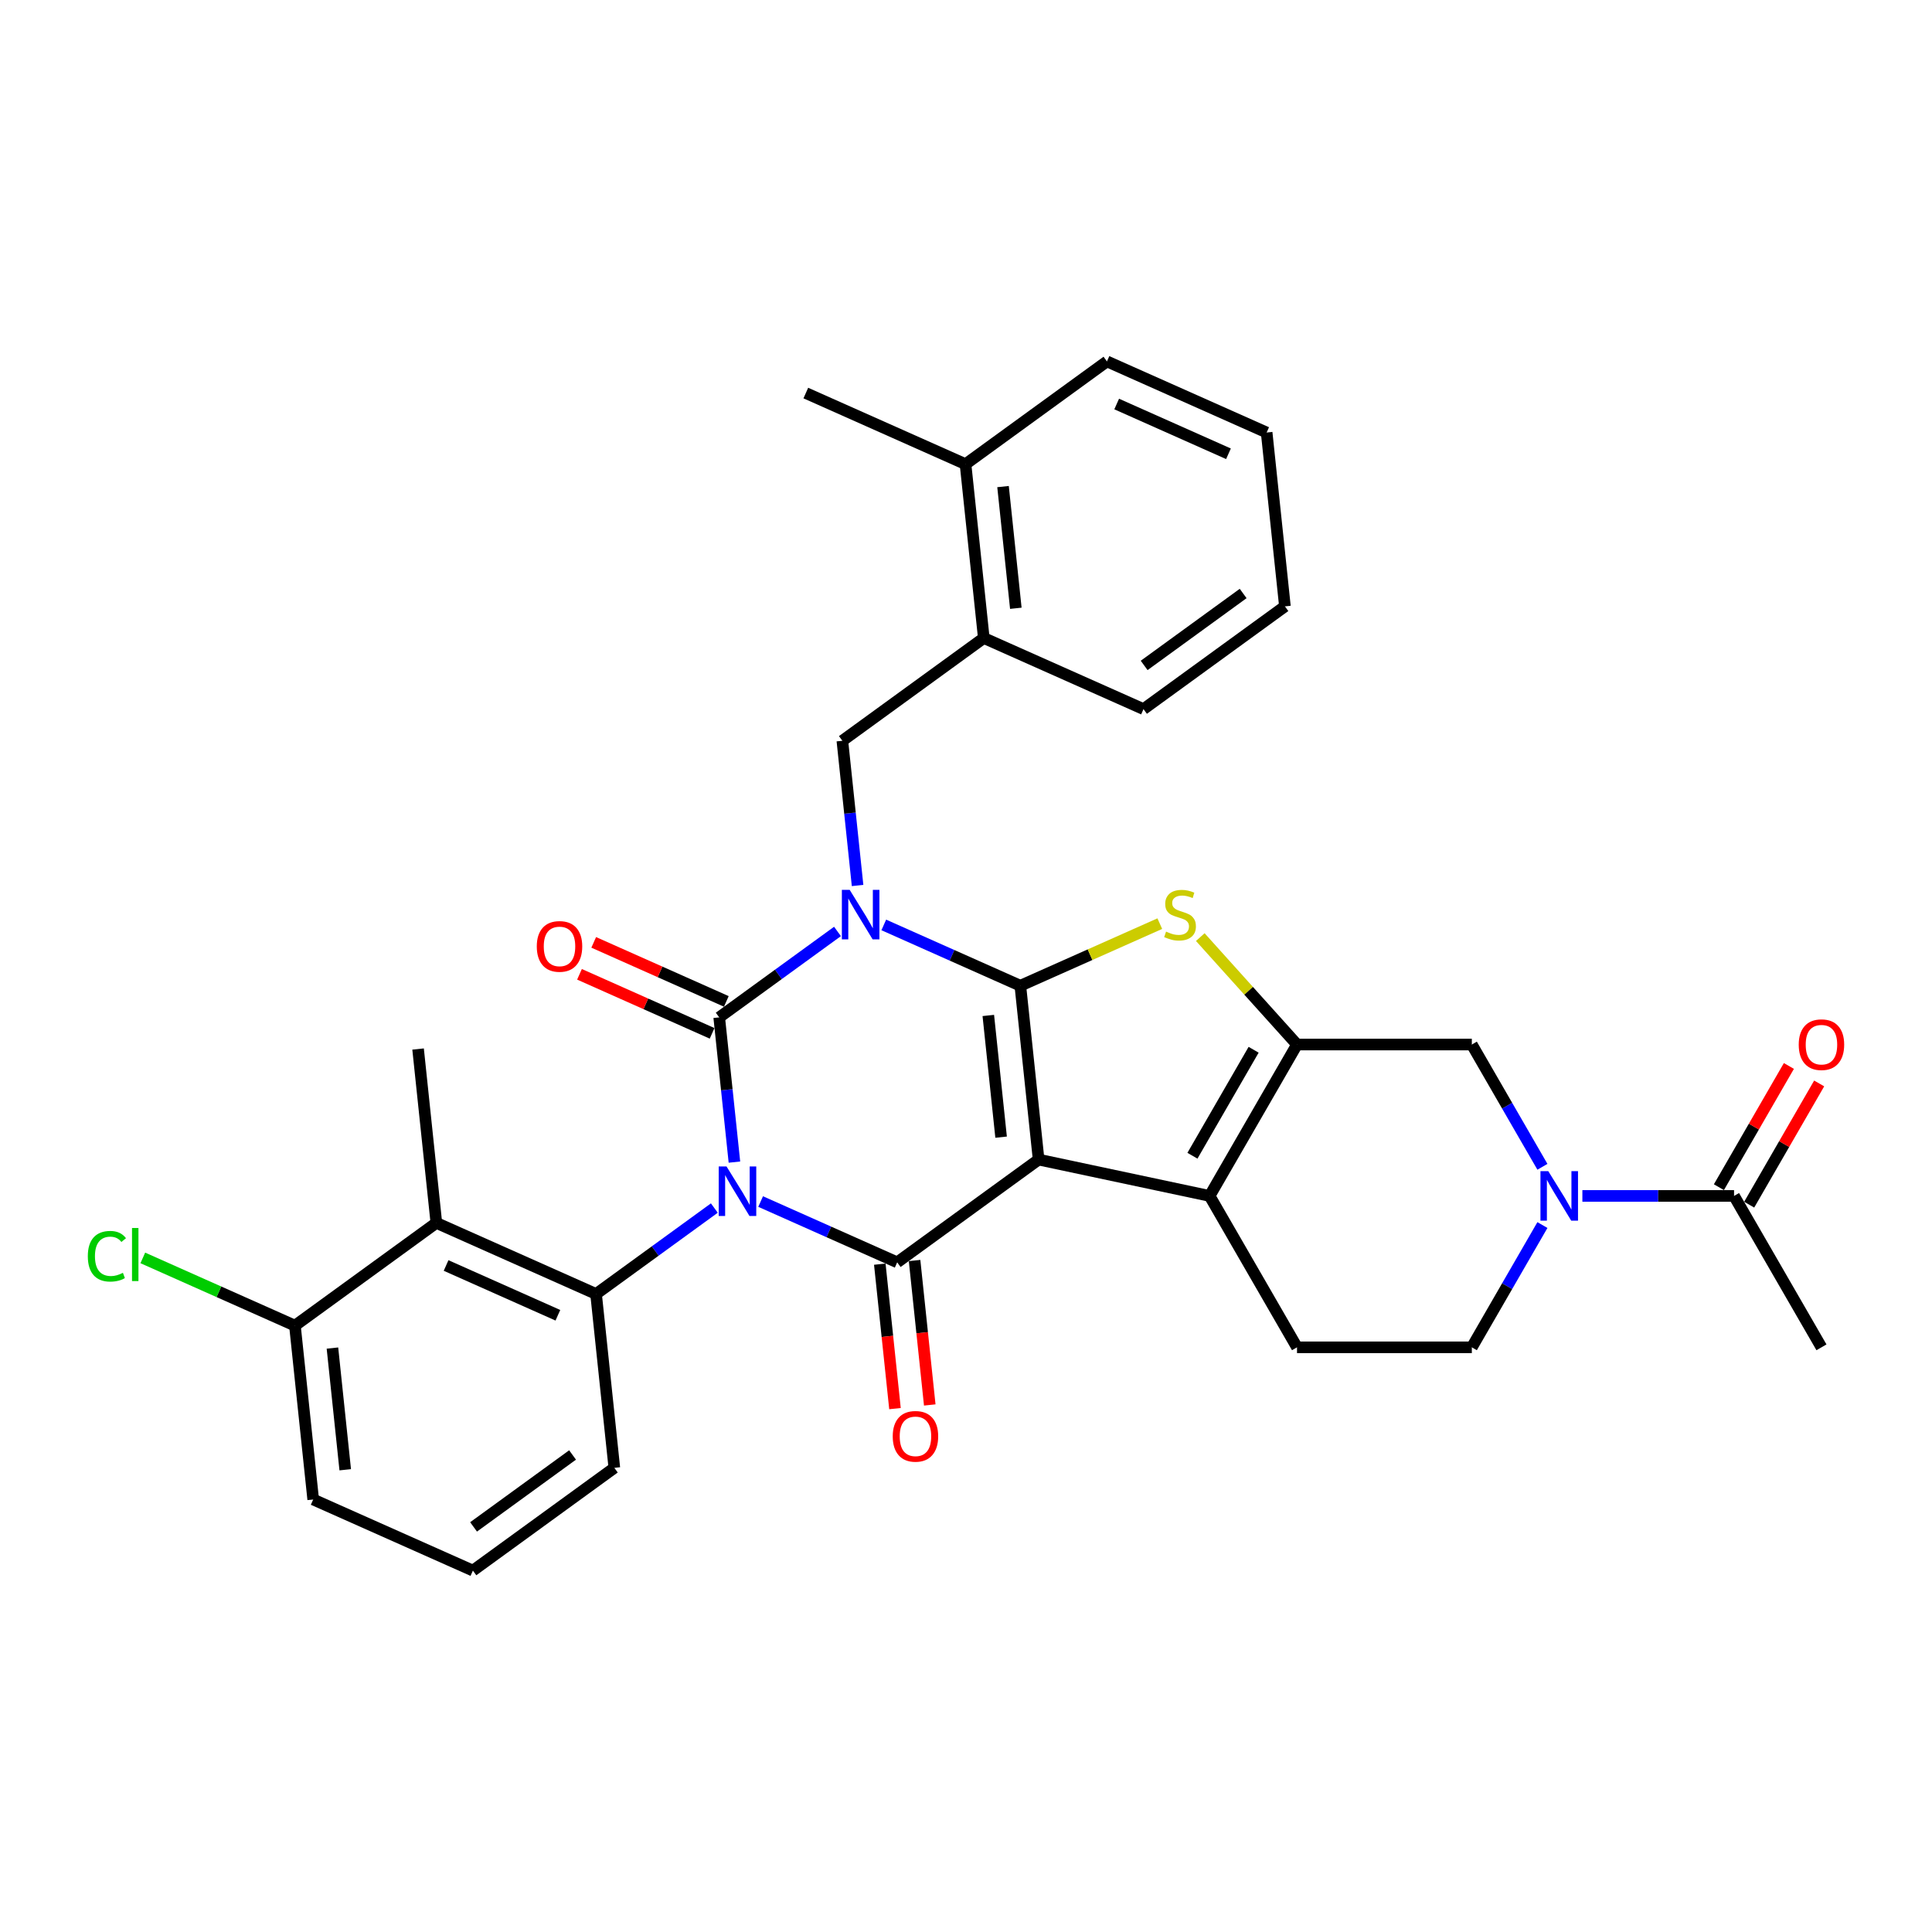 <?xml version='1.0' encoding='iso-8859-1'?>
<svg version='1.1' baseProfile='full'
              xmlns='http://www.w3.org/2000/svg'
                      xmlns:rdkit='http://www.rdkit.org/xml'
                      xmlns:xlink='http://www.w3.org/1999/xlink'
                  xml:space='preserve'
width='1000px' height='1000px' viewBox='0 0 1000 1000'>
<!-- END OF HEADER -->
<rect style='opacity:1.0;fill:#FFFFFF;stroke:none' width='1000' height='1000' x='0' y='0'> </rect>
<path class='bond-3' d='M 380.136,601.506 L 376.199,564.049' style='fill:none;fill-rule:evenodd;stroke:#0000FF;stroke-width:6px;stroke-linecap:butt;stroke-linejoin:miter;stroke-opacity:1' />
<path class='bond-3' d='M 376.199,564.049 L 372.263,526.592' style='fill:none;fill-rule:evenodd;stroke:#000000;stroke-width:6px;stroke-linecap:butt;stroke-linejoin:miter;stroke-opacity:1' />
<path class='bond-4' d='M 393.701,621.914 L 429.041,637.649' style='fill:none;fill-rule:evenodd;stroke:#0000FF;stroke-width:6px;stroke-linecap:butt;stroke-linejoin:miter;stroke-opacity:1' />
<path class='bond-4' d='M 429.041,637.649 L 464.381,653.383' style='fill:none;fill-rule:evenodd;stroke:#000000;stroke-width:6px;stroke-linecap:butt;stroke-linejoin:miter;stroke-opacity:1' />
<path class='bond-8' d='M 369.741,625.284 L 339.129,647.525' style='fill:none;fill-rule:evenodd;stroke:#0000FF;stroke-width:6px;stroke-linecap:butt;stroke-linejoin:miter;stroke-opacity:1' />
<path class='bond-8' d='M 339.129,647.525 L 308.518,669.765' style='fill:none;fill-rule:evenodd;stroke:#000000;stroke-width:6px;stroke-linecap:butt;stroke-linejoin:miter;stroke-opacity:1' />
<path class='bond-0' d='M 433.485,482.112 L 402.874,504.352' style='fill:none;fill-rule:evenodd;stroke:#0000FF;stroke-width:6px;stroke-linecap:butt;stroke-linejoin:miter;stroke-opacity:1' />
<path class='bond-0' d='M 402.874,504.352 L 372.263,526.592' style='fill:none;fill-rule:evenodd;stroke:#000000;stroke-width:6px;stroke-linecap:butt;stroke-linejoin:miter;stroke-opacity:1' />
<path class='bond-10' d='M 443.881,458.333 L 439.944,420.876' style='fill:none;fill-rule:evenodd;stroke:#0000FF;stroke-width:6px;stroke-linecap:butt;stroke-linejoin:miter;stroke-opacity:1' />
<path class='bond-10' d='M 439.944,420.876 L 436.007,383.42' style='fill:none;fill-rule:evenodd;stroke:#000000;stroke-width:6px;stroke-linecap:butt;stroke-linejoin:miter;stroke-opacity:1' />
<path class='bond-33' d='M 457.445,478.741 L 492.786,494.476' style='fill:none;fill-rule:evenodd;stroke:#0000FF;stroke-width:6px;stroke-linecap:butt;stroke-linejoin:miter;stroke-opacity:1' />
<path class='bond-33' d='M 492.786,494.476 L 528.126,510.211' style='fill:none;fill-rule:evenodd;stroke:#000000;stroke-width:6px;stroke-linecap:butt;stroke-linejoin:miter;stroke-opacity:1' />
<path class='bond-1' d='M 528.126,510.211 L 537.584,600.198' style='fill:none;fill-rule:evenodd;stroke:#000000;stroke-width:6px;stroke-linecap:butt;stroke-linejoin:miter;stroke-opacity:1' />
<path class='bond-1' d='M 511.547,525.6 L 518.168,588.592' style='fill:none;fill-rule:evenodd;stroke:#000000;stroke-width:6px;stroke-linecap:butt;stroke-linejoin:miter;stroke-opacity:1' />
<path class='bond-5' d='M 528.126,510.211 L 564.217,494.142' style='fill:none;fill-rule:evenodd;stroke:#000000;stroke-width:6px;stroke-linecap:butt;stroke-linejoin:miter;stroke-opacity:1' />
<path class='bond-5' d='M 564.217,494.142 L 600.309,478.073' style='fill:none;fill-rule:evenodd;stroke:#CCCC00;stroke-width:6px;stroke-linecap:butt;stroke-linejoin:miter;stroke-opacity:1' />
<path class='bond-2' d='M 537.584,600.198 L 464.381,653.383' style='fill:none;fill-rule:evenodd;stroke:#000000;stroke-width:6px;stroke-linecap:butt;stroke-linejoin:miter;stroke-opacity:1' />
<path class='bond-6' d='M 537.584,600.198 L 626.09,619.011' style='fill:none;fill-rule:evenodd;stroke:#000000;stroke-width:6px;stroke-linecap:butt;stroke-linejoin:miter;stroke-opacity:1' />
<path class='bond-15' d='M 375.943,518.326 L 341.625,503.047' style='fill:none;fill-rule:evenodd;stroke:#000000;stroke-width:6px;stroke-linecap:butt;stroke-linejoin:miter;stroke-opacity:1' />
<path class='bond-15' d='M 341.625,503.047 L 307.307,487.768' style='fill:none;fill-rule:evenodd;stroke:#FF0000;stroke-width:6px;stroke-linecap:butt;stroke-linejoin:miter;stroke-opacity:1' />
<path class='bond-15' d='M 368.582,534.859 L 334.264,519.579' style='fill:none;fill-rule:evenodd;stroke:#000000;stroke-width:6px;stroke-linecap:butt;stroke-linejoin:miter;stroke-opacity:1' />
<path class='bond-15' d='M 334.264,519.579 L 299.946,504.3' style='fill:none;fill-rule:evenodd;stroke:#FF0000;stroke-width:6px;stroke-linecap:butt;stroke-linejoin:miter;stroke-opacity:1' />
<path class='bond-17' d='M 455.383,654.329 L 459.312,691.713' style='fill:none;fill-rule:evenodd;stroke:#000000;stroke-width:6px;stroke-linecap:butt;stroke-linejoin:miter;stroke-opacity:1' />
<path class='bond-17' d='M 459.312,691.713 L 463.241,729.098' style='fill:none;fill-rule:evenodd;stroke:#FF0000;stroke-width:6px;stroke-linecap:butt;stroke-linejoin:miter;stroke-opacity:1' />
<path class='bond-17' d='M 473.38,652.437 L 477.309,689.822' style='fill:none;fill-rule:evenodd;stroke:#000000;stroke-width:6px;stroke-linecap:butt;stroke-linejoin:miter;stroke-opacity:1' />
<path class='bond-17' d='M 477.309,689.822 L 481.239,727.206' style='fill:none;fill-rule:evenodd;stroke:#FF0000;stroke-width:6px;stroke-linecap:butt;stroke-linejoin:miter;stroke-opacity:1' />
<path class='bond-35' d='M 621.265,485.045 L 646.298,512.847' style='fill:none;fill-rule:evenodd;stroke:#CCCC00;stroke-width:6px;stroke-linecap:butt;stroke-linejoin:miter;stroke-opacity:1' />
<path class='bond-35' d='M 646.298,512.847 L 671.332,540.65' style='fill:none;fill-rule:evenodd;stroke:#000000;stroke-width:6px;stroke-linecap:butt;stroke-linejoin:miter;stroke-opacity:1' />
<path class='bond-7' d='M 626.09,619.011 L 671.332,540.65' style='fill:none;fill-rule:evenodd;stroke:#000000;stroke-width:6px;stroke-linecap:butt;stroke-linejoin:miter;stroke-opacity:1' />
<path class='bond-7' d='M 617.204,598.208 L 648.874,543.356' style='fill:none;fill-rule:evenodd;stroke:#000000;stroke-width:6px;stroke-linecap:butt;stroke-linejoin:miter;stroke-opacity:1' />
<path class='bond-14' d='M 626.09,619.011 L 671.332,697.372' style='fill:none;fill-rule:evenodd;stroke:#000000;stroke-width:6px;stroke-linecap:butt;stroke-linejoin:miter;stroke-opacity:1' />
<path class='bond-12' d='M 671.332,540.65 L 761.816,540.65' style='fill:none;fill-rule:evenodd;stroke:#000000;stroke-width:6px;stroke-linecap:butt;stroke-linejoin:miter;stroke-opacity:1' />
<path class='bond-11' d='M 308.518,669.765 L 225.857,632.962' style='fill:none;fill-rule:evenodd;stroke:#000000;stroke-width:6px;stroke-linecap:butt;stroke-linejoin:miter;stroke-opacity:1' />
<path class='bond-11' d='M 288.758,680.777 L 230.896,655.015' style='fill:none;fill-rule:evenodd;stroke:#000000;stroke-width:6px;stroke-linecap:butt;stroke-linejoin:miter;stroke-opacity:1' />
<path class='bond-22' d='M 308.518,669.765 L 317.976,759.753' style='fill:none;fill-rule:evenodd;stroke:#000000;stroke-width:6px;stroke-linecap:butt;stroke-linejoin:miter;stroke-opacity:1' />
<path class='bond-9' d='M 798.354,634.085 L 780.085,665.729' style='fill:none;fill-rule:evenodd;stroke:#0000FF;stroke-width:6px;stroke-linecap:butt;stroke-linejoin:miter;stroke-opacity:1' />
<path class='bond-9' d='M 780.085,665.729 L 761.816,697.372' style='fill:none;fill-rule:evenodd;stroke:#000000;stroke-width:6px;stroke-linecap:butt;stroke-linejoin:miter;stroke-opacity:1' />
<path class='bond-13' d='M 819.037,619.011 L 858.289,619.011' style='fill:none;fill-rule:evenodd;stroke:#0000FF;stroke-width:6px;stroke-linecap:butt;stroke-linejoin:miter;stroke-opacity:1' />
<path class='bond-13' d='M 858.289,619.011 L 897.541,619.011' style='fill:none;fill-rule:evenodd;stroke:#000000;stroke-width:6px;stroke-linecap:butt;stroke-linejoin:miter;stroke-opacity:1' />
<path class='bond-36' d='M 798.354,603.936 L 780.085,572.293' style='fill:none;fill-rule:evenodd;stroke:#0000FF;stroke-width:6px;stroke-linecap:butt;stroke-linejoin:miter;stroke-opacity:1' />
<path class='bond-36' d='M 780.085,572.293 L 761.816,540.65' style='fill:none;fill-rule:evenodd;stroke:#000000;stroke-width:6px;stroke-linecap:butt;stroke-linejoin:miter;stroke-opacity:1' />
<path class='bond-16' d='M 436.007,383.42 L 509.21,330.235' style='fill:none;fill-rule:evenodd;stroke:#000000;stroke-width:6px;stroke-linecap:butt;stroke-linejoin:miter;stroke-opacity:1' />
<path class='bond-19' d='M 225.857,632.962 L 152.654,686.147' style='fill:none;fill-rule:evenodd;stroke:#000000;stroke-width:6px;stroke-linecap:butt;stroke-linejoin:miter;stroke-opacity:1' />
<path class='bond-24' d='M 225.857,632.962 L 216.399,542.974' style='fill:none;fill-rule:evenodd;stroke:#000000;stroke-width:6px;stroke-linecap:butt;stroke-linejoin:miter;stroke-opacity:1' />
<path class='bond-20' d='M 905.377,623.535 L 923.489,592.163' style='fill:none;fill-rule:evenodd;stroke:#000000;stroke-width:6px;stroke-linecap:butt;stroke-linejoin:miter;stroke-opacity:1' />
<path class='bond-20' d='M 923.489,592.163 L 941.602,560.792' style='fill:none;fill-rule:evenodd;stroke:#FF0000;stroke-width:6px;stroke-linecap:butt;stroke-linejoin:miter;stroke-opacity:1' />
<path class='bond-20' d='M 889.705,614.487 L 907.817,583.115' style='fill:none;fill-rule:evenodd;stroke:#000000;stroke-width:6px;stroke-linecap:butt;stroke-linejoin:miter;stroke-opacity:1' />
<path class='bond-20' d='M 907.817,583.115 L 925.93,551.743' style='fill:none;fill-rule:evenodd;stroke:#FF0000;stroke-width:6px;stroke-linecap:butt;stroke-linejoin:miter;stroke-opacity:1' />
<path class='bond-25' d='M 897.541,619.011 L 942.783,697.372' style='fill:none;fill-rule:evenodd;stroke:#000000;stroke-width:6px;stroke-linecap:butt;stroke-linejoin:miter;stroke-opacity:1' />
<path class='bond-18' d='M 671.332,697.372 L 761.816,697.372' style='fill:none;fill-rule:evenodd;stroke:#000000;stroke-width:6px;stroke-linecap:butt;stroke-linejoin:miter;stroke-opacity:1' />
<path class='bond-21' d='M 509.21,330.235 L 499.752,240.247' style='fill:none;fill-rule:evenodd;stroke:#000000;stroke-width:6px;stroke-linecap:butt;stroke-linejoin:miter;stroke-opacity:1' />
<path class='bond-21' d='M 525.789,314.845 L 519.168,251.854' style='fill:none;fill-rule:evenodd;stroke:#000000;stroke-width:6px;stroke-linecap:butt;stroke-linejoin:miter;stroke-opacity:1' />
<path class='bond-27' d='M 509.21,330.235 L 591.871,367.038' style='fill:none;fill-rule:evenodd;stroke:#000000;stroke-width:6px;stroke-linecap:butt;stroke-linejoin:miter;stroke-opacity:1' />
<path class='bond-23' d='M 152.654,686.147 L 113.288,668.62' style='fill:none;fill-rule:evenodd;stroke:#000000;stroke-width:6px;stroke-linecap:butt;stroke-linejoin:miter;stroke-opacity:1' />
<path class='bond-23' d='M 113.288,668.62 L 73.921,651.092' style='fill:none;fill-rule:evenodd;stroke:#00CC00;stroke-width:6px;stroke-linecap:butt;stroke-linejoin:miter;stroke-opacity:1' />
<path class='bond-34' d='M 152.654,686.147 L 162.113,776.135' style='fill:none;fill-rule:evenodd;stroke:#000000;stroke-width:6px;stroke-linecap:butt;stroke-linejoin:miter;stroke-opacity:1' />
<path class='bond-34' d='M 172.071,697.754 L 178.691,760.745' style='fill:none;fill-rule:evenodd;stroke:#000000;stroke-width:6px;stroke-linecap:butt;stroke-linejoin:miter;stroke-opacity:1' />
<path class='bond-29' d='M 499.752,240.247 L 417.091,203.444' style='fill:none;fill-rule:evenodd;stroke:#000000;stroke-width:6px;stroke-linecap:butt;stroke-linejoin:miter;stroke-opacity:1' />
<path class='bond-30' d='M 499.752,240.247 L 572.954,187.062' style='fill:none;fill-rule:evenodd;stroke:#000000;stroke-width:6px;stroke-linecap:butt;stroke-linejoin:miter;stroke-opacity:1' />
<path class='bond-26' d='M 317.976,759.753 L 244.773,812.938' style='fill:none;fill-rule:evenodd;stroke:#000000;stroke-width:6px;stroke-linecap:butt;stroke-linejoin:miter;stroke-opacity:1' />
<path class='bond-26' d='M 296.359,753.09 L 245.117,790.32' style='fill:none;fill-rule:evenodd;stroke:#000000;stroke-width:6px;stroke-linecap:butt;stroke-linejoin:miter;stroke-opacity:1' />
<path class='bond-28' d='M 244.773,812.938 L 162.113,776.135' style='fill:none;fill-rule:evenodd;stroke:#000000;stroke-width:6px;stroke-linecap:butt;stroke-linejoin:miter;stroke-opacity:1' />
<path class='bond-31' d='M 591.871,367.038 L 665.073,313.853' style='fill:none;fill-rule:evenodd;stroke:#000000;stroke-width:6px;stroke-linecap:butt;stroke-linejoin:miter;stroke-opacity:1' />
<path class='bond-31' d='M 592.214,344.42 L 643.456,307.19' style='fill:none;fill-rule:evenodd;stroke:#000000;stroke-width:6px;stroke-linecap:butt;stroke-linejoin:miter;stroke-opacity:1' />
<path class='bond-37' d='M 572.954,187.062 L 655.615,223.865' style='fill:none;fill-rule:evenodd;stroke:#000000;stroke-width:6px;stroke-linecap:butt;stroke-linejoin:miter;stroke-opacity:1' />
<path class='bond-37' d='M 577.993,209.115 L 635.855,234.877' style='fill:none;fill-rule:evenodd;stroke:#000000;stroke-width:6px;stroke-linecap:butt;stroke-linejoin:miter;stroke-opacity:1' />
<path class='bond-32' d='M 665.073,313.853 L 655.615,223.865' style='fill:none;fill-rule:evenodd;stroke:#000000;stroke-width:6px;stroke-linecap:butt;stroke-linejoin:miter;stroke-opacity:1' />
<path  class='atom-0' d='M 376.056 603.768
L 384.453 617.34
Q 385.286 618.679, 386.625 621.104
Q 387.964 623.529, 388.036 623.674
L 388.036 603.768
L 391.439 603.768
L 391.439 629.393
L 387.928 629.393
L 378.916 614.553
Q 377.866 612.816, 376.744 610.826
Q 375.658 608.835, 375.333 608.22
L 375.333 629.393
L 372.003 629.393
L 372.003 603.768
L 376.056 603.768
' fill='#0000FF'/>
<path  class='atom-1' d='M 439.801 460.595
L 448.198 474.168
Q 449.03 475.507, 450.369 477.932
Q 451.709 480.357, 451.781 480.501
L 451.781 460.595
L 455.183 460.595
L 455.183 486.22
L 451.672 486.22
L 442.66 471.381
Q 441.611 469.643, 440.489 467.653
Q 439.403 465.662, 439.077 465.047
L 439.077 486.22
L 435.747 486.22
L 435.747 460.595
L 439.801 460.595
' fill='#0000FF'/>
<path  class='atom-6' d='M 603.548 482.203
Q 603.838 482.311, 605.032 482.818
Q 606.226 483.325, 607.529 483.65
Q 608.869 483.94, 610.172 483.94
Q 612.596 483.94, 614.008 482.782
Q 615.42 481.587, 615.42 479.524
Q 615.42 478.113, 614.696 477.244
Q 614.008 476.375, 612.922 475.905
Q 611.836 475.434, 610.027 474.891
Q 607.747 474.204, 606.371 473.552
Q 605.032 472.901, 604.055 471.526
Q 603.114 470.15, 603.114 467.834
Q 603.114 464.613, 605.285 462.622
Q 607.493 460.631, 611.836 460.631
Q 614.804 460.631, 618.17 462.043
L 617.338 464.83
Q 614.261 463.563, 611.945 463.563
Q 609.448 463.563, 608.072 464.613
Q 606.697 465.626, 606.733 467.399
Q 606.733 468.775, 607.421 469.607
Q 608.145 470.44, 609.158 470.91
Q 610.208 471.381, 611.945 471.924
Q 614.261 472.648, 615.637 473.371
Q 617.012 474.095, 617.989 475.579
Q 619.003 477.027, 619.003 479.524
Q 619.003 483.071, 616.614 484.989
Q 614.261 486.872, 610.316 486.872
Q 608.036 486.872, 606.299 486.365
Q 604.598 485.894, 602.571 485.062
L 603.548 482.203
' fill='#CCCC00'/>
<path  class='atom-10' d='M 801.393 606.198
L 809.79 619.771
Q 810.622 621.11, 811.962 623.535
Q 813.301 625.96, 813.373 626.105
L 813.373 606.198
L 816.775 606.198
L 816.775 631.823
L 813.265 631.823
L 804.252 616.984
Q 803.203 615.247, 802.081 613.256
Q 800.995 611.266, 800.669 610.65
L 800.669 631.823
L 797.339 631.823
L 797.339 606.198
L 801.393 606.198
' fill='#0000FF'/>
<path  class='atom-16' d='M 277.839 489.862
Q 277.839 483.709, 280.879 480.271
Q 283.919 476.832, 289.602 476.832
Q 295.284 476.832, 298.324 480.271
Q 301.365 483.709, 301.365 489.862
Q 301.365 496.087, 298.288 499.634
Q 295.212 503.145, 289.602 503.145
Q 283.956 503.145, 280.879 499.634
Q 277.839 496.123, 277.839 489.862
M 289.602 500.249
Q 293.511 500.249, 295.61 497.643
Q 297.745 495.001, 297.745 489.862
Q 297.745 484.831, 295.61 482.297
Q 293.511 479.728, 289.602 479.728
Q 285.693 479.728, 283.557 482.261
Q 281.458 484.795, 281.458 489.862
Q 281.458 495.038, 283.557 497.643
Q 285.693 500.249, 289.602 500.249
' fill='#FF0000'/>
<path  class='atom-18' d='M 462.077 743.443
Q 462.077 737.291, 465.117 733.852
Q 468.157 730.414, 473.84 730.414
Q 479.522 730.414, 482.562 733.852
Q 485.602 737.291, 485.602 743.443
Q 485.602 749.669, 482.526 753.216
Q 479.45 756.726, 473.84 756.726
Q 468.193 756.726, 465.117 753.216
Q 462.077 749.705, 462.077 743.443
M 473.84 753.831
Q 477.748 753.831, 479.848 751.225
Q 481.983 748.583, 481.983 743.443
Q 481.983 738.413, 479.848 735.879
Q 477.748 733.309, 473.84 733.309
Q 469.931 733.309, 467.795 735.843
Q 465.696 738.376, 465.696 743.443
Q 465.696 748.619, 467.795 751.225
Q 469.931 753.831, 473.84 753.831
' fill='#FF0000'/>
<path  class='atom-21' d='M 931.02 540.722
Q 931.02 534.569, 934.06 531.131
Q 937.1 527.693, 942.783 527.693
Q 948.465 527.693, 951.505 531.131
Q 954.545 534.569, 954.545 540.722
Q 954.545 546.948, 951.469 550.495
Q 948.393 554.005, 942.783 554.005
Q 937.136 554.005, 934.06 550.495
Q 931.02 546.984, 931.02 540.722
M 942.783 551.11
Q 946.691 551.11, 948.791 548.504
Q 950.926 545.862, 950.926 540.722
Q 950.926 535.691, 948.791 533.158
Q 946.691 530.588, 942.783 530.588
Q 938.874 530.588, 936.738 533.122
Q 934.639 535.655, 934.639 540.722
Q 934.639 545.898, 936.738 548.504
Q 938.874 551.11, 942.783 551.11
' fill='#FF0000'/>
<path  class='atom-24' d='M 45.455 650.231
Q 45.455 643.861, 48.422 640.531
Q 51.426 637.165, 57.109 637.165
Q 62.393 637.165, 65.216 640.893
L 62.827 642.847
Q 60.764 640.133, 57.109 640.133
Q 53.236 640.133, 51.173 642.739
Q 49.146 645.309, 49.146 650.231
Q 49.146 655.298, 51.245 657.904
Q 53.381 660.51, 57.507 660.51
Q 60.33 660.51, 63.624 658.809
L 64.637 661.523
Q 63.298 662.392, 61.271 662.899
Q 59.244 663.405, 57 663.405
Q 51.426 663.405, 48.422 660.003
Q 45.455 656.601, 45.455 650.231
' fill='#00CC00'/>
<path  class='atom-24' d='M 68.329 635.609
L 71.659 635.609
L 71.659 663.079
L 68.329 663.079
L 68.329 635.609
' fill='#00CC00'/>
</svg>
